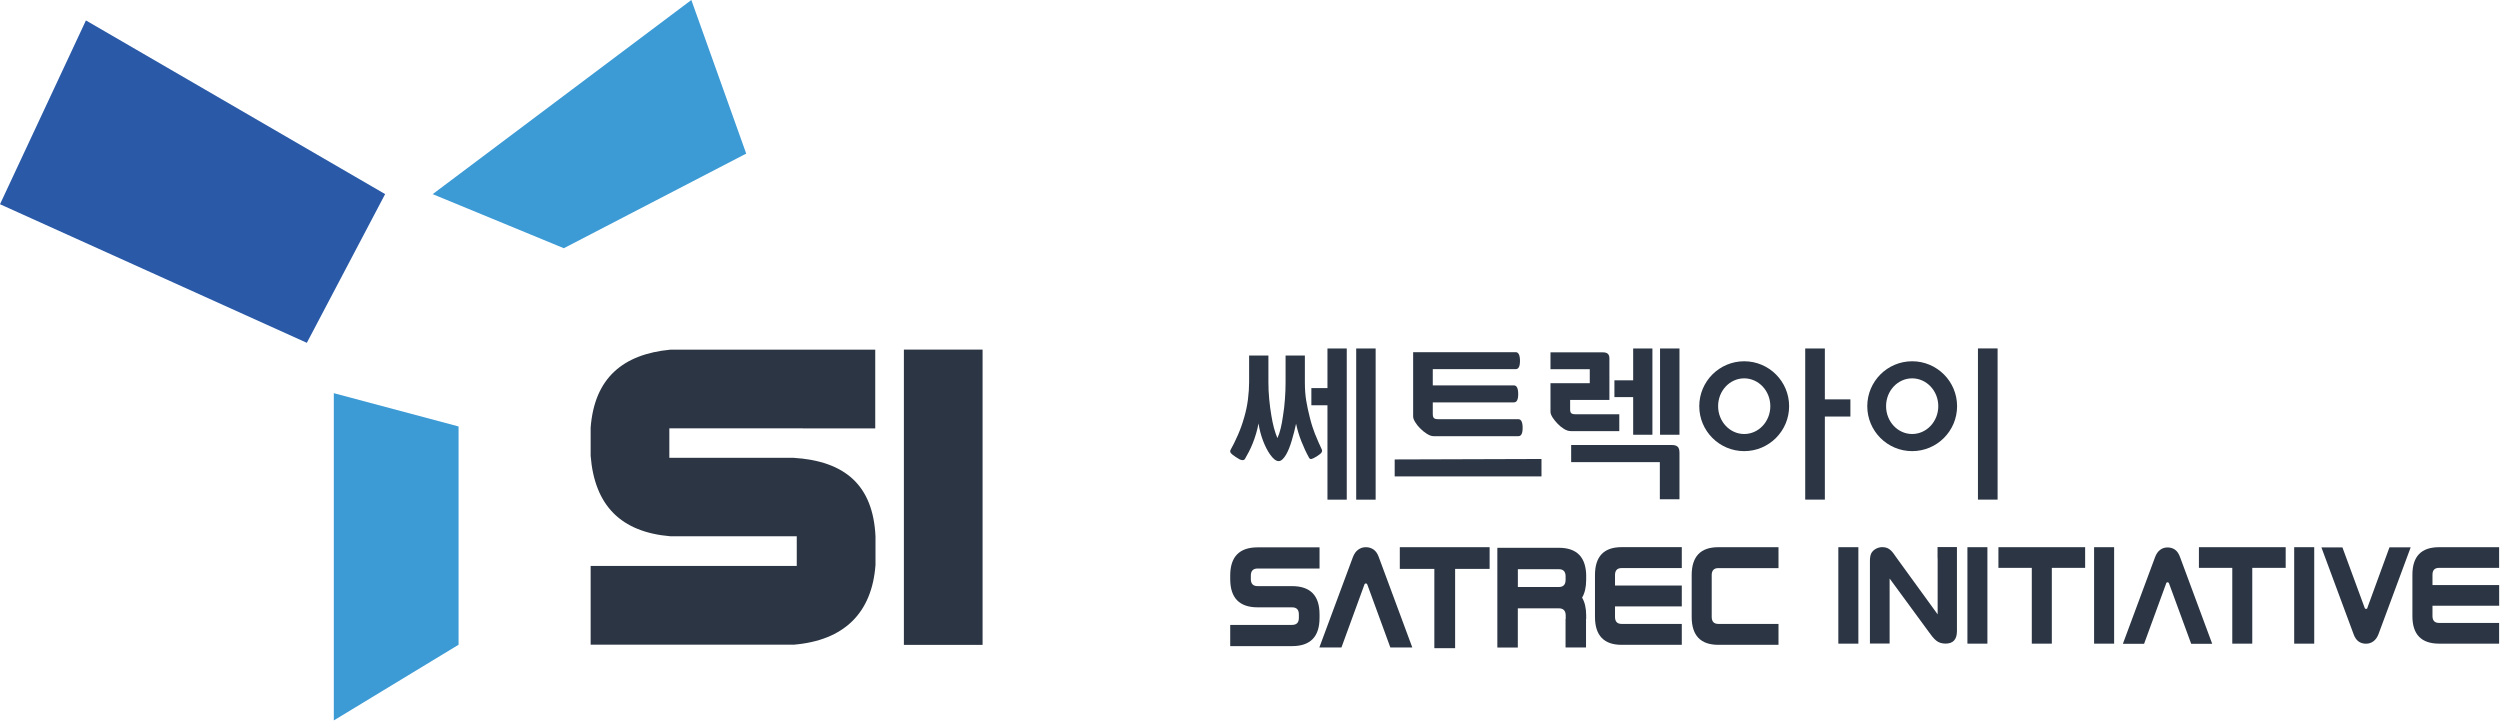 <svg width="508" height="147" viewBox="0 0 508 147" fill="none" xmlns="http://www.w3.org/2000/svg">
<g clip-path="url(#clip0_408_10)">
<path d="M354.42 73.41C349.38 73.41 345.29 77.5 345.29 82.54C345.29 87.58 349.38 91.67 354.42 91.67C359.46 91.67 363.55 87.58 363.55 82.54C363.55 77.5 359.46 73.41 354.42 73.41ZM354.42 88.19C351.5 88.19 349.12 85.66 349.12 82.53C349.12 79.4 351.5 76.88 354.42 76.88C357.34 76.88 359.73 79.41 359.73 82.53C359.73 85.65 357.36 88.19 354.42 88.19Z" fill="#2B3543"/>
<path d="M388.55 73.41C383.51 73.41 379.43 77.5 379.43 82.54C379.43 87.58 383.51 91.67 388.55 91.67C393.59 91.67 397.68 87.58 397.68 82.54C397.68 77.5 393.59 73.41 388.55 73.41ZM388.55 88.19C385.62 88.19 383.25 85.66 383.25 82.53C383.25 79.4 385.63 76.88 388.55 76.88C391.47 76.88 393.86 79.41 393.86 82.53C393.86 85.65 391.48 88.19 388.55 88.19Z" fill="#2B3543"/>
<path d="M401.92 101.521V70.801H405.91V101.521" fill="#2B3543"/>
<path d="M370.81 81.151V70.811H366.82V101.521H370.81V84.641H376V81.151H370.81Z" fill="#2B3543"/>
<path d="M288.55 87.011C288.93 87.421 289.38 87.791 289.9 88.121C290.42 88.461 290.88 88.63 291.29 88.63H308.54C309.12 88.63 309.4 88.071 309.4 86.941C309.4 85.811 309.11 85.18 308.54 85.18H292.26C291.81 85.18 291.51 85.101 291.36 84.941C291.21 84.791 291.14 84.51 291.14 84.1V81.761H307.64C308.22 81.761 308.5 81.201 308.5 80.07C308.5 78.941 308.21 78.311 307.64 78.311H291.14V75.011H308C308.58 75.011 308.86 74.451 308.86 73.32C308.86 72.191 308.57 71.561 308 71.561H287.15V84.611C287.15 84.951 287.29 85.341 287.58 85.801C287.87 86.251 288.19 86.671 288.55 87.02V87.011Z" fill="#2B3543"/>
<path d="M312.37 93.269L283.4 93.359V96.809H313.23V93.269H312.37Z" fill="#2B3543"/>
<path d="M331.86 77.281H328.05V80.691H331.86V85.611V85.68V88.341H335.77V85.68V85.611V70.811H331.86V77.281Z" fill="#2B3543"/>
<path d="M337.32 70.811V84.561V87.201V88.341H341.27V87.201V84.561V70.811H337.32Z" fill="#2B3543"/>
<path d="M322.47 84.18H320.06C319.72 84.18 319.47 84.11 319.3 83.98C319.13 83.85 319.05 83.59 319.05 83.21V81.27H327.03V72.79C327.03 72 326.61 71.6 325.77 71.6H315.06V75.02H323.04V77.86H315.06V83.68C315.06 84.02 315.21 84.41 315.51 84.87C315.81 85.33 316.14 85.73 316.5 86.09C316.88 86.5 317.31 86.85 317.79 87.15C318.27 87.45 318.74 87.6 319.19 87.6H322.46H329.04V84.18H322.46H322.47Z" fill="#2B3543"/>
<path d="M340.89 90.77C340.64 90.54 340.27 90.43 339.79 90.43H319.26V93.91H337.28V101.45H341.27V92.04C341.27 91.42 341.15 90.99 340.89 90.77Z" fill="#2B3543"/>
<path d="M267.26 88.33C266.84 87.26 266.47 86.11 266.16 84.86C265.85 83.64 265.6 82.48 265.42 81.39C265.24 80.3 265.15 79.07 265.15 77.71V72.25H261.23V77.71C261.23 78.76 261.19 79.89 261.1 81.09C261.02 82.29 260.88 83.46 260.69 84.61C260.57 85.48 260.42 86.28 260.24 87.03C260.06 87.79 259.84 88.45 259.57 89.03C259.04 87.79 258.64 86.27 258.35 84.5C258.16 83.4 258.01 82.26 257.9 81.08C257.79 79.91 257.74 78.78 257.74 77.7V72.24H253.82V77.7C253.82 78.75 253.74 79.89 253.59 81.11C253.44 82.33 253.19 83.53 252.85 84.7C252.49 86 252.05 87.24 251.52 88.44C250.99 89.64 250.5 90.63 250.05 91.42C249.93 91.64 249.95 91.85 250.11 92.05C250.26 92.26 250.59 92.52 251.1 92.86C251.65 93.24 252.07 93.46 252.36 93.49C252.65 93.53 252.85 93.45 252.97 93.26C253.21 92.85 253.47 92.37 253.76 91.82C254.05 91.27 254.32 90.67 254.57 90.04C254.82 89.41 255.05 88.75 255.25 88.06C255.45 87.38 255.61 86.7 255.73 86.03C255.92 87.3 256.24 88.49 256.67 89.61C257.1 90.72 257.58 91.65 258.11 92.39C258.73 93.25 259.29 93.69 259.8 93.7C260.31 93.71 260.82 93.26 261.35 92.35C261.76 91.63 262.14 90.69 262.48 89.53C262.83 88.37 263.12 87.23 263.36 86.1C263.62 87.32 263.98 88.51 264.44 89.68C264.9 90.84 265.41 91.95 265.99 93C266.11 93.22 266.27 93.3 266.48 93.27C266.68 93.23 267.06 93.05 267.61 92.71C268.14 92.38 268.46 92.1 268.56 91.9C268.67 91.69 268.67 91.5 268.58 91.31C268.13 90.37 267.69 89.37 267.27 88.31L267.26 88.33Z" fill="#2B3543"/>
<path d="M279.53 70.811H275.58V101.531H279.53V70.811Z" fill="#2B3543"/>
<path d="M269.74 78.861H266.47V82.35H269.74V101.531H273.66V95.341V70.811H269.74V78.861Z" fill="#2B3543"/>
<path fill-rule="evenodd" clip-rule="evenodd" d="M161.16 131.001H120.02V115.001H161.9V108.971H136.23C126.18 108.121 120.82 102.731 120.02 92.631V86.911C120.78 76.771 126.64 71.971 136.23 71.051H177.85V87.051L136.01 87.031V93.021H161.17C171.8 93.671 177.41 98.671 177.9 108.981V114.811C177.18 124.491 171.6 130.171 161.17 131.011L161.16 131.001Z" fill="#2B3543"/>
<path d="M199.66 71.039H183.67V131.039H199.66V71.039Z" fill="#2B3543"/>
<path d="M114.55 50.43L87.92 39.45L140.48 0L151.63 31.21L114.58 50.43" fill="#3C9AD5"/>
<path d="M67.83 146.391V79.891L93.18 86.661V131.011L67.83 146.391Z" fill="#3C9AD5"/>
<path fill-rule="evenodd" clip-rule="evenodd" d="M0 41.5L62.35 69.66L78.26 39.44L17.46 4.15L0 41.5Z" fill="#2A5AA7"/>
<path d="M343.75 116.859V125.349C343.75 129.129 345.55 131.029 349.17 131.029H361.39V126.779H349.17C348.27 126.779 347.82 126.309 347.82 125.349V116.859C347.82 115.919 348.27 115.439 349.17 115.439H361.39V111.189H349.17C345.56 111.189 343.75 113.079 343.75 116.859Z" fill="#2B3543"/>
<path d="M324.1 116.86V125.35C324.1 129.13 325.92 131.03 329.52 131.03H341.74V126.78H329.52C328.62 126.78 328.17 126.31 328.17 125.35V123.22H341.74V118.98H328.17V116.85C328.17 115.91 328.62 115.43 329.52 115.43H341.74V111.18H329.52C325.91 111.18 324.1 113.07 324.1 116.85V116.86Z" fill="#2B3543"/>
<path d="M377.62 111.189H373.55V130.789H377.62V111.189Z" fill="#2B3543"/>
<path d="M284.44 115.599H291.46V131.709H295.68V115.599H302.69V111.189H284.44V115.599Z" fill="#2B3543"/>
<path d="M322.32 117.101C322.3 113.241 320.45 111.311 316.75 111.311H304.26V131.581H308.42V123.611H316.74C317.68 123.611 318.15 124.101 318.15 125.061V125.781H318.12V131.571H322.28V125.781H322.31V125.061C322.31 123.561 322.03 122.351 321.48 121.441C322.03 120.521 322.31 119.311 322.31 117.821V117.091L322.32 117.101ZM318.13 117.831C318.13 118.791 317.67 119.281 316.75 119.281H308.43V115.661H316.75C317.67 115.661 318.13 116.141 318.13 117.111V117.841V117.831Z" fill="#2B3543"/>
<path d="M279.12 111.679C278.67 111.359 278.14 111.189 277.55 111.189C276.96 111.189 276.44 111.359 275.98 111.699C275.52 112.029 275.17 112.529 274.92 113.179L268.09 131.569H272.58L277.23 118.839C277.27 118.659 277.37 118.559 277.55 118.559C277.69 118.559 277.8 118.649 277.86 118.839L282.52 131.569H286.98L280.16 113.179C279.92 112.509 279.57 111.999 279.12 111.669V111.679Z" fill="#2B3543"/>
<path d="M393.73 113.42V124.84L385.51 113.52C385.28 113.2 385.05 112.87 384.83 112.56C384.61 112.25 384.41 112 384.19 111.82C383.98 111.62 383.75 111.47 383.47 111.35C383.2 111.24 382.87 111.18 382.49 111.18C382 111.18 381.54 111.3 381.12 111.55C380.7 111.79 380.39 112.12 380.2 112.52C380.05 112.87 379.97 113.37 379.97 113.99V128.81V130.77H383.97V117.55L392 128.5C392.23 128.8 392.46 129.1 392.68 129.4C392.92 129.69 393.16 129.94 393.43 130.16C393.7 130.38 393.99 130.54 394.3 130.63C394.61 130.73 394.95 130.78 395.34 130.78C396.88 130.78 397.65 129.93 397.65 128.25V111.17H393.71V113.4L393.73 113.42Z" fill="#2B3543"/>
<path d="M249.98 116.961V117.671C249.98 121.481 251.84 123.411 255.56 123.411H262.54C263.47 123.411 263.93 123.881 263.93 124.841V125.551C263.93 126.511 263.47 126.981 262.54 126.981H249.98V131.291H262.54C266.27 131.291 268.13 129.381 268.13 125.551V124.841C268.13 121.021 266.27 119.101 262.54 119.101H255.56C254.63 119.101 254.17 118.631 254.17 117.671V116.961C254.17 116.001 254.63 115.521 255.56 115.521H268.13V111.221H255.56C251.84 111.221 249.98 113.131 249.98 116.961Z" fill="#2B3543"/>
<path d="M470.25 111.189H466.18V130.789H470.25V111.189Z" fill="#2B3543"/>
<path d="M481.08 123.461C481.04 123.641 480.95 123.731 480.78 123.731C480.64 123.731 480.54 123.651 480.48 123.461L475.98 111.231H471.71L478.26 128.891C478.49 129.541 478.83 130.021 479.25 130.341C479.69 130.651 480.2 130.801 480.77 130.801C481.34 130.801 481.84 130.631 482.28 130.311C482.72 129.981 483.06 129.501 483.3 128.881L489.85 111.221H485.54L481.07 123.451L481.08 123.461Z" fill="#2B3543"/>
<path d="M495.63 115.389H507.82V111.189H495.63C492.01 111.189 490.2 113.049 490.2 116.789V125.189C490.2 128.919 492.01 130.789 495.63 130.789H507.82V126.579H495.63C494.72 126.579 494.28 126.109 494.28 125.179V123.079H507.83V118.879H494.28V116.789C494.28 115.849 494.72 115.389 495.63 115.389Z" fill="#2B3543"/>
<path d="M446.82 115.389H453.6V130.789H457.66V115.389H464.45V111.189H446.82V115.389Z" fill="#2B3543"/>
<path d="M403.84 111.189H399.78V130.789H403.84V111.189Z" fill="#2B3543"/>
<path d="M441.98 111.71C441.55 111.4 441.03 111.24 440.45 111.24C439.87 111.24 439.38 111.4 438.94 111.73C438.51 112.05 438.17 112.54 437.93 113.16L431.37 130.82H435.68L440.15 118.59C440.18 118.42 440.28 118.32 440.45 118.32C440.59 118.32 440.7 118.41 440.76 118.59L445.25 130.82H449.52L442.97 113.16C442.73 112.5 442.4 112.02 441.98 111.71Z" fill="#2B3543"/>
<path d="M406.08 115.389H412.86V130.789H416.93V115.389H423.7V111.189H406.08V115.389Z" fill="#2B3543"/>
<path d="M429.59 111.189H425.52V130.789H429.59V111.189Z" fill="#2B3543"/>
</g>
<defs>
<clipPath id="clip0_408_10">
<rect width="507.82" height="146.39" fill="white"/>
</clipPath>
</defs>
</svg>
